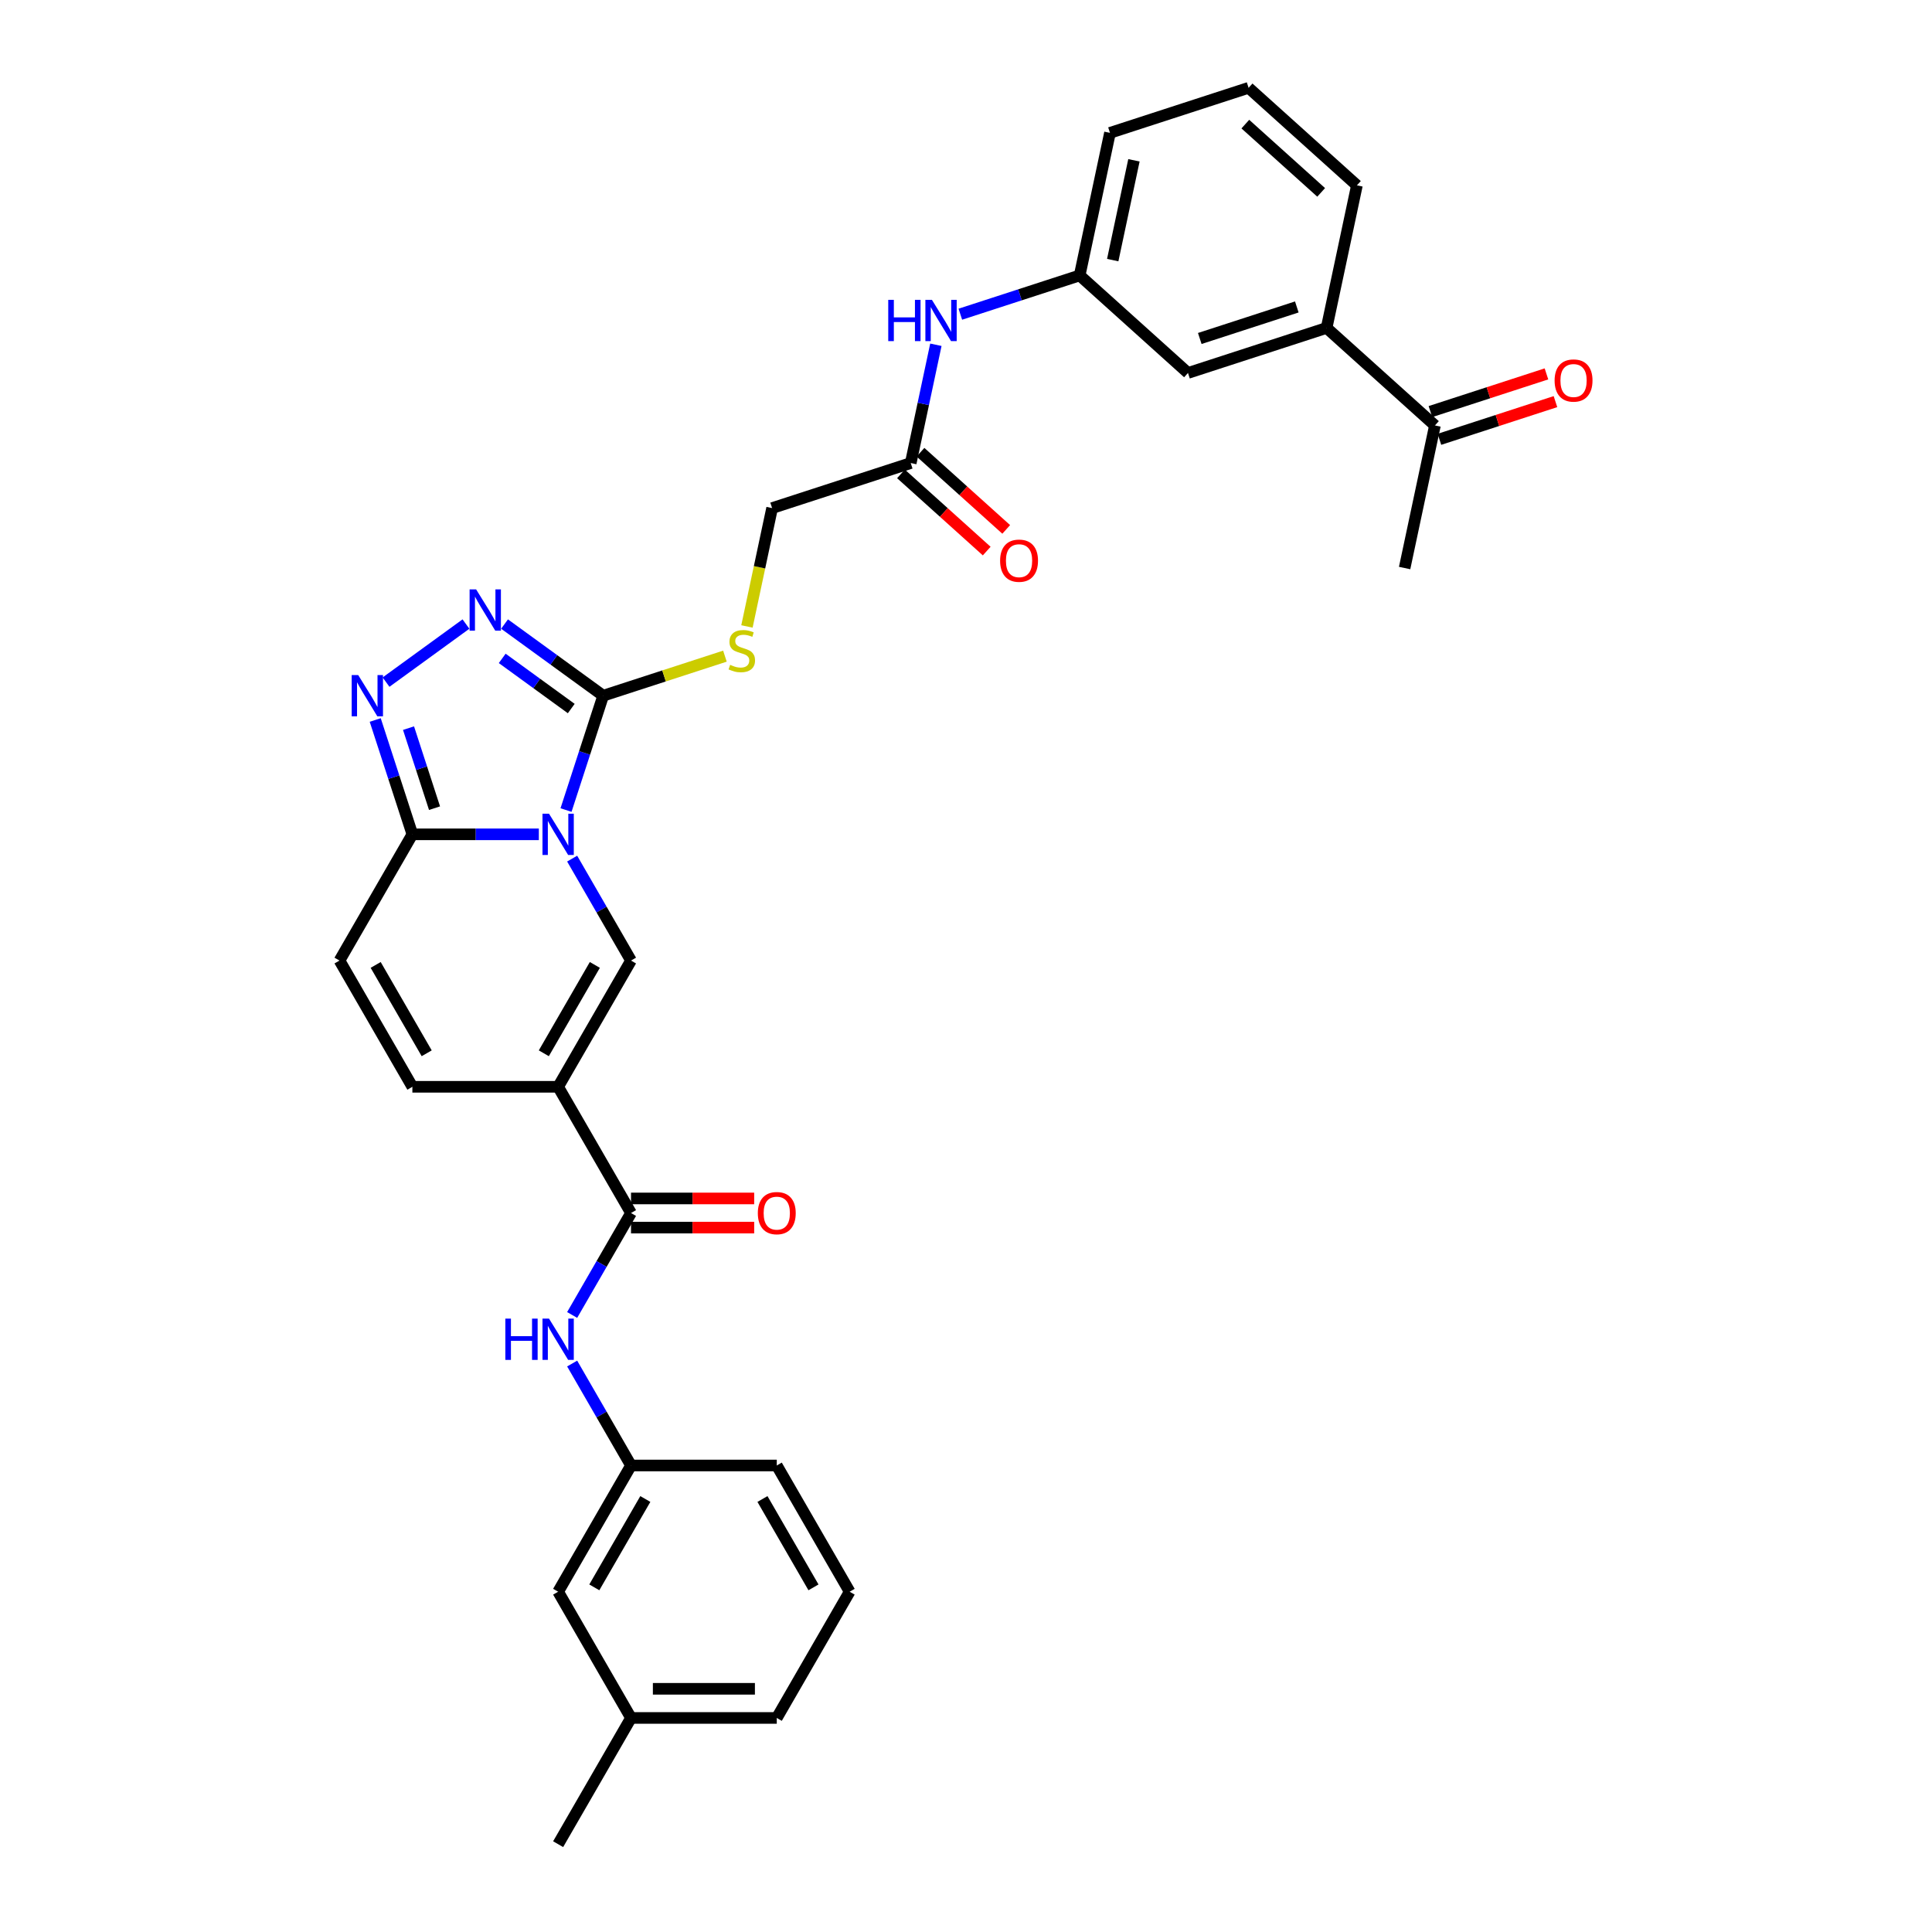 <?xml version='1.0' encoding='iso-8859-1'?>
<svg version='1.1' baseProfile='full'
              xmlns='http://www.w3.org/2000/svg'
                      xmlns:rdkit='http://www.rdkit.org/xml'
                      xmlns:xlink='http://www.w3.org/1999/xlink'
                  xml:space='preserve'
width='1000px' height='1000px' viewBox='0 0 1000 1000'>
<!-- END OF HEADER -->
<rect style='opacity:1.0;fill:#FFFFFF;stroke:none' width='1000' height='1000' x='0' y='0'> </rect>
<path class='bond-1' d='M 292.974,419.28 L 302.589,389.689' style='fill:none;fill-rule:evenodd;stroke:#0000FF;stroke-width:6px;stroke-linecap:butt;stroke-linejoin:miter;stroke-opacity:1' />
<path class='bond-1' d='M 302.589,389.689 L 312.204,360.097' style='fill:none;fill-rule:evenodd;stroke:#000000;stroke-width:6px;stroke-linecap:butt;stroke-linejoin:miter;stroke-opacity:1' />
<path class='bond-2' d='M 296.147,444.419 L 311.38,470.803' style='fill:none;fill-rule:evenodd;stroke:#0000FF;stroke-width:6px;stroke-linecap:butt;stroke-linejoin:miter;stroke-opacity:1' />
<path class='bond-2' d='M 311.38,470.803 L 326.613,497.186' style='fill:none;fill-rule:evenodd;stroke:#000000;stroke-width:6px;stroke-linecap:butt;stroke-linejoin:miter;stroke-opacity:1' />
<path class='bond-3' d='M 278.901,431.849 L 246.173,431.849' style='fill:none;fill-rule:evenodd;stroke:#0000FF;stroke-width:6px;stroke-linecap:butt;stroke-linejoin:miter;stroke-opacity:1' />
<path class='bond-3' d='M 246.173,431.849 L 213.446,431.849' style='fill:none;fill-rule:evenodd;stroke:#000000;stroke-width:6px;stroke-linecap:butt;stroke-linejoin:miter;stroke-opacity:1' />
<path class='bond-0' d='M 288.89,562.523 L 326.613,497.186' style='fill:none;fill-rule:evenodd;stroke:#000000;stroke-width:6px;stroke-linecap:butt;stroke-linejoin:miter;stroke-opacity:1' />
<path class='bond-0' d='M 281.481,545.178 L 307.887,499.443' style='fill:none;fill-rule:evenodd;stroke:#000000;stroke-width:6px;stroke-linecap:butt;stroke-linejoin:miter;stroke-opacity:1' />
<path class='bond-6' d='M 288.89,562.523 L 326.613,627.86' style='fill:none;fill-rule:evenodd;stroke:#000000;stroke-width:6px;stroke-linecap:butt;stroke-linejoin:miter;stroke-opacity:1' />
<path class='bond-33' d='M 288.89,562.523 L 213.446,562.523' style='fill:none;fill-rule:evenodd;stroke:#000000;stroke-width:6px;stroke-linecap:butt;stroke-linejoin:miter;stroke-opacity:1' />
<path class='bond-4' d='M 312.204,360.097 L 286.68,341.553' style='fill:none;fill-rule:evenodd;stroke:#000000;stroke-width:6px;stroke-linecap:butt;stroke-linejoin:miter;stroke-opacity:1' />
<path class='bond-4' d='M 286.68,341.553 L 261.157,323.009' style='fill:none;fill-rule:evenodd;stroke:#0000FF;stroke-width:6px;stroke-linecap:butt;stroke-linejoin:miter;stroke-opacity:1' />
<path class='bond-4' d='M 295.678,366.741 L 277.811,353.761' style='fill:none;fill-rule:evenodd;stroke:#000000;stroke-width:6px;stroke-linecap:butt;stroke-linejoin:miter;stroke-opacity:1' />
<path class='bond-4' d='M 277.811,353.761 L 259.945,340.78' style='fill:none;fill-rule:evenodd;stroke:#0000FF;stroke-width:6px;stroke-linecap:butt;stroke-linejoin:miter;stroke-opacity:1' />
<path class='bond-10' d='M 312.204,360.097 L 343.712,349.86' style='fill:none;fill-rule:evenodd;stroke:#000000;stroke-width:6px;stroke-linecap:butt;stroke-linejoin:miter;stroke-opacity:1' />
<path class='bond-10' d='M 343.712,349.86 L 375.22,339.622' style='fill:none;fill-rule:evenodd;stroke:#CCCC00;stroke-width:6px;stroke-linecap:butt;stroke-linejoin:miter;stroke-opacity:1' />
<path class='bond-5' d='M 213.446,431.849 L 203.831,402.258' style='fill:none;fill-rule:evenodd;stroke:#000000;stroke-width:6px;stroke-linecap:butt;stroke-linejoin:miter;stroke-opacity:1' />
<path class='bond-5' d='M 203.831,402.258 L 194.216,372.666' style='fill:none;fill-rule:evenodd;stroke:#0000FF;stroke-width:6px;stroke-linecap:butt;stroke-linejoin:miter;stroke-opacity:1' />
<path class='bond-5' d='M 224.912,418.309 L 218.181,397.595' style='fill:none;fill-rule:evenodd;stroke:#000000;stroke-width:6px;stroke-linecap:butt;stroke-linejoin:miter;stroke-opacity:1' />
<path class='bond-5' d='M 218.181,397.595 L 211.451,376.881' style='fill:none;fill-rule:evenodd;stroke:#0000FF;stroke-width:6px;stroke-linecap:butt;stroke-linejoin:miter;stroke-opacity:1' />
<path class='bond-8' d='M 213.446,431.849 L 175.723,497.186' style='fill:none;fill-rule:evenodd;stroke:#000000;stroke-width:6px;stroke-linecap:butt;stroke-linejoin:miter;stroke-opacity:1' />
<path class='bond-32' d='M 241.179,323.009 L 199.812,353.064' style='fill:none;fill-rule:evenodd;stroke:#0000FF;stroke-width:6px;stroke-linecap:butt;stroke-linejoin:miter;stroke-opacity:1' />
<path class='bond-9' d='M 326.613,627.86 L 311.38,654.244' style='fill:none;fill-rule:evenodd;stroke:#000000;stroke-width:6px;stroke-linecap:butt;stroke-linejoin:miter;stroke-opacity:1' />
<path class='bond-9' d='M 311.38,654.244 L 296.147,680.628' style='fill:none;fill-rule:evenodd;stroke:#0000FF;stroke-width:6px;stroke-linecap:butt;stroke-linejoin:miter;stroke-opacity:1' />
<path class='bond-15' d='M 326.613,635.405 L 358.488,635.405' style='fill:none;fill-rule:evenodd;stroke:#000000;stroke-width:6px;stroke-linecap:butt;stroke-linejoin:miter;stroke-opacity:1' />
<path class='bond-15' d='M 358.488,635.405 L 390.363,635.405' style='fill:none;fill-rule:evenodd;stroke:#FF0000;stroke-width:6px;stroke-linecap:butt;stroke-linejoin:miter;stroke-opacity:1' />
<path class='bond-15' d='M 326.613,620.316 L 358.488,620.316' style='fill:none;fill-rule:evenodd;stroke:#000000;stroke-width:6px;stroke-linecap:butt;stroke-linejoin:miter;stroke-opacity:1' />
<path class='bond-15' d='M 358.488,620.316 L 390.363,620.316' style='fill:none;fill-rule:evenodd;stroke:#FF0000;stroke-width:6px;stroke-linecap:butt;stroke-linejoin:miter;stroke-opacity:1' />
<path class='bond-7' d='M 213.446,562.523 L 175.723,497.186' style='fill:none;fill-rule:evenodd;stroke:#000000;stroke-width:6px;stroke-linecap:butt;stroke-linejoin:miter;stroke-opacity:1' />
<path class='bond-7' d='M 220.855,545.178 L 194.449,499.443' style='fill:none;fill-rule:evenodd;stroke:#000000;stroke-width:6px;stroke-linecap:butt;stroke-linejoin:miter;stroke-opacity:1' />
<path class='bond-18' d='M 296.147,705.767 L 311.38,732.151' style='fill:none;fill-rule:evenodd;stroke:#0000FF;stroke-width:6px;stroke-linecap:butt;stroke-linejoin:miter;stroke-opacity:1' />
<path class='bond-18' d='M 311.38,732.151 L 326.613,758.534' style='fill:none;fill-rule:evenodd;stroke:#000000;stroke-width:6px;stroke-linecap:butt;stroke-linejoin:miter;stroke-opacity:1' />
<path class='bond-21' d='M 386.621,324.245 L 393.132,293.616' style='fill:none;fill-rule:evenodd;stroke:#CCCC00;stroke-width:6px;stroke-linecap:butt;stroke-linejoin:miter;stroke-opacity:1' />
<path class='bond-21' d='M 393.132,293.616 L 399.642,262.988' style='fill:none;fill-rule:evenodd;stroke:#000000;stroke-width:6px;stroke-linecap:butt;stroke-linejoin:miter;stroke-opacity:1' />
<path class='bond-11' d='M 471.394,239.674 L 399.642,262.988' style='fill:none;fill-rule:evenodd;stroke:#000000;stroke-width:6px;stroke-linecap:butt;stroke-linejoin:miter;stroke-opacity:1' />
<path class='bond-13' d='M 471.394,239.674 L 477.901,209.06' style='fill:none;fill-rule:evenodd;stroke:#000000;stroke-width:6px;stroke-linecap:butt;stroke-linejoin:miter;stroke-opacity:1' />
<path class='bond-13' d='M 477.901,209.06 L 484.408,178.447' style='fill:none;fill-rule:evenodd;stroke:#0000FF;stroke-width:6px;stroke-linecap:butt;stroke-linejoin:miter;stroke-opacity:1' />
<path class='bond-19' d='M 466.346,245.281 L 488.532,265.257' style='fill:none;fill-rule:evenodd;stroke:#000000;stroke-width:6px;stroke-linecap:butt;stroke-linejoin:miter;stroke-opacity:1' />
<path class='bond-19' d='M 488.532,265.257 L 510.718,285.234' style='fill:none;fill-rule:evenodd;stroke:#FF0000;stroke-width:6px;stroke-linecap:butt;stroke-linejoin:miter;stroke-opacity:1' />
<path class='bond-19' d='M 476.442,234.067 L 498.628,254.044' style='fill:none;fill-rule:evenodd;stroke:#000000;stroke-width:6px;stroke-linecap:butt;stroke-linejoin:miter;stroke-opacity:1' />
<path class='bond-19' d='M 498.628,254.044 L 520.815,274.02' style='fill:none;fill-rule:evenodd;stroke:#FF0000;stroke-width:6px;stroke-linecap:butt;stroke-linejoin:miter;stroke-opacity:1' />
<path class='bond-12' d='M 686.65,169.733 L 614.898,193.047' style='fill:none;fill-rule:evenodd;stroke:#000000;stroke-width:6px;stroke-linecap:butt;stroke-linejoin:miter;stroke-opacity:1' />
<path class='bond-12' d='M 671.225,158.88 L 620.998,175.199' style='fill:none;fill-rule:evenodd;stroke:#000000;stroke-width:6px;stroke-linecap:butt;stroke-linejoin:miter;stroke-opacity:1' />
<path class='bond-14' d='M 686.65,169.733 L 742.717,220.215' style='fill:none;fill-rule:evenodd;stroke:#000000;stroke-width:6px;stroke-linecap:butt;stroke-linejoin:miter;stroke-opacity:1' />
<path class='bond-35' d='M 686.65,169.733 L 702.336,95.937' style='fill:none;fill-rule:evenodd;stroke:#000000;stroke-width:6px;stroke-linecap:butt;stroke-linejoin:miter;stroke-opacity:1' />
<path class='bond-17' d='M 497.069,162.632 L 527.95,152.598' style='fill:none;fill-rule:evenodd;stroke:#0000FF;stroke-width:6px;stroke-linecap:butt;stroke-linejoin:miter;stroke-opacity:1' />
<path class='bond-17' d='M 527.95,152.598 L 558.832,142.564' style='fill:none;fill-rule:evenodd;stroke:#000000;stroke-width:6px;stroke-linecap:butt;stroke-linejoin:miter;stroke-opacity:1' />
<path class='bond-20' d='M 745.048,227.39 L 775.077,217.633' style='fill:none;fill-rule:evenodd;stroke:#000000;stroke-width:6px;stroke-linecap:butt;stroke-linejoin:miter;stroke-opacity:1' />
<path class='bond-20' d='M 775.077,217.633 L 805.106,207.876' style='fill:none;fill-rule:evenodd;stroke:#FF0000;stroke-width:6px;stroke-linecap:butt;stroke-linejoin:miter;stroke-opacity:1' />
<path class='bond-20' d='M 740.385,213.04 L 770.415,203.283' style='fill:none;fill-rule:evenodd;stroke:#000000;stroke-width:6px;stroke-linecap:butt;stroke-linejoin:miter;stroke-opacity:1' />
<path class='bond-20' d='M 770.415,203.283 L 800.444,193.526' style='fill:none;fill-rule:evenodd;stroke:#FF0000;stroke-width:6px;stroke-linecap:butt;stroke-linejoin:miter;stroke-opacity:1' />
<path class='bond-29' d='M 742.717,220.215 L 727.031,294.011' style='fill:none;fill-rule:evenodd;stroke:#000000;stroke-width:6px;stroke-linecap:butt;stroke-linejoin:miter;stroke-opacity:1' />
<path class='bond-16' d='M 614.898,193.047 L 558.832,142.564' style='fill:none;fill-rule:evenodd;stroke:#000000;stroke-width:6px;stroke-linecap:butt;stroke-linejoin:miter;stroke-opacity:1' />
<path class='bond-28' d='M 558.832,142.564 L 574.518,68.768' style='fill:none;fill-rule:evenodd;stroke:#000000;stroke-width:6px;stroke-linecap:butt;stroke-linejoin:miter;stroke-opacity:1' />
<path class='bond-28' d='M 575.944,134.632 L 586.924,82.975' style='fill:none;fill-rule:evenodd;stroke:#000000;stroke-width:6px;stroke-linecap:butt;stroke-linejoin:miter;stroke-opacity:1' />
<path class='bond-22' d='M 326.613,758.534 L 288.89,823.871' style='fill:none;fill-rule:evenodd;stroke:#000000;stroke-width:6px;stroke-linecap:butt;stroke-linejoin:miter;stroke-opacity:1' />
<path class='bond-22' d='M 334.022,775.879 L 307.616,821.615' style='fill:none;fill-rule:evenodd;stroke:#000000;stroke-width:6px;stroke-linecap:butt;stroke-linejoin:miter;stroke-opacity:1' />
<path class='bond-27' d='M 326.613,758.534 L 402.057,758.534' style='fill:none;fill-rule:evenodd;stroke:#000000;stroke-width:6px;stroke-linecap:butt;stroke-linejoin:miter;stroke-opacity:1' />
<path class='bond-23' d='M 288.89,823.871 L 326.613,889.208' style='fill:none;fill-rule:evenodd;stroke:#000000;stroke-width:6px;stroke-linecap:butt;stroke-linejoin:miter;stroke-opacity:1' />
<path class='bond-31' d='M 326.613,889.208 L 288.89,954.545' style='fill:none;fill-rule:evenodd;stroke:#000000;stroke-width:6px;stroke-linecap:butt;stroke-linejoin:miter;stroke-opacity:1' />
<path class='bond-34' d='M 326.613,889.208 L 402.057,889.208' style='fill:none;fill-rule:evenodd;stroke:#000000;stroke-width:6px;stroke-linecap:butt;stroke-linejoin:miter;stroke-opacity:1' />
<path class='bond-34' d='M 337.929,874.12 L 390.741,874.12' style='fill:none;fill-rule:evenodd;stroke:#000000;stroke-width:6px;stroke-linecap:butt;stroke-linejoin:miter;stroke-opacity:1' />
<path class='bond-24' d='M 702.336,95.937 L 646.27,45.455' style='fill:none;fill-rule:evenodd;stroke:#000000;stroke-width:6px;stroke-linecap:butt;stroke-linejoin:miter;stroke-opacity:1' />
<path class='bond-24' d='M 683.83,99.578 L 644.583,64.24' style='fill:none;fill-rule:evenodd;stroke:#000000;stroke-width:6px;stroke-linecap:butt;stroke-linejoin:miter;stroke-opacity:1' />
<path class='bond-25' d='M 646.27,45.455 L 574.518,68.768' style='fill:none;fill-rule:evenodd;stroke:#000000;stroke-width:6px;stroke-linecap:butt;stroke-linejoin:miter;stroke-opacity:1' />
<path class='bond-26' d='M 439.78,823.871 L 402.057,758.534' style='fill:none;fill-rule:evenodd;stroke:#000000;stroke-width:6px;stroke-linecap:butt;stroke-linejoin:miter;stroke-opacity:1' />
<path class='bond-26' d='M 421.054,821.615 L 394.648,775.879' style='fill:none;fill-rule:evenodd;stroke:#000000;stroke-width:6px;stroke-linecap:butt;stroke-linejoin:miter;stroke-opacity:1' />
<path class='bond-30' d='M 439.78,823.871 L 402.057,889.208' style='fill:none;fill-rule:evenodd;stroke:#000000;stroke-width:6px;stroke-linecap:butt;stroke-linejoin:miter;stroke-opacity:1' />
<path  class='atom-0' d='M 284.167 421.167
L 291.169 432.483
Q 291.863 433.6, 292.979 435.622
Q 294.096 437.644, 294.156 437.764
L 294.156 421.167
L 296.993 421.167
L 296.993 442.532
L 294.066 442.532
L 286.551 430.16
Q 285.676 428.711, 284.741 427.051
Q 283.835 425.391, 283.564 424.878
L 283.564 442.532
L 280.788 442.532
L 280.788 421.167
L 284.167 421.167
' fill='#0000FF'/>
<path  class='atom-5' d='M 246.445 305.069
L 253.446 316.386
Q 254.14 317.502, 255.257 319.524
Q 256.374 321.546, 256.434 321.667
L 256.434 305.069
L 259.271 305.069
L 259.271 326.435
L 256.343 326.435
L 248.829 314.062
Q 247.954 312.614, 247.018 310.954
Q 246.113 309.294, 245.842 308.781
L 245.842 326.435
L 243.065 326.435
L 243.065 305.069
L 246.445 305.069
' fill='#0000FF'/>
<path  class='atom-6' d='M 185.409 349.414
L 192.41 360.731
Q 193.104 361.848, 194.221 363.87
Q 195.338 365.891, 195.398 366.012
L 195.398 349.414
L 198.235 349.414
L 198.235 370.78
L 195.307 370.78
L 187.793 358.407
Q 186.918 356.959, 185.982 355.299
Q 185.077 353.639, 184.806 353.126
L 184.806 370.78
L 182.029 370.78
L 182.029 349.414
L 185.409 349.414
' fill='#0000FF'/>
<path  class='atom-10' d='M 261.564 682.515
L 264.461 682.515
L 264.461 691.598
L 275.386 691.598
L 275.386 682.515
L 278.283 682.515
L 278.283 703.88
L 275.386 703.88
L 275.386 694.012
L 264.461 694.012
L 264.461 703.88
L 261.564 703.88
L 261.564 682.515
' fill='#0000FF'/>
<path  class='atom-10' d='M 284.167 682.515
L 291.169 693.831
Q 291.863 694.948, 292.979 696.97
Q 294.096 698.992, 294.156 699.112
L 294.156 682.515
L 296.993 682.515
L 296.993 703.88
L 294.066 703.88
L 286.551 691.508
Q 285.676 690.059, 284.741 688.399
Q 283.835 686.739, 283.564 686.226
L 283.564 703.88
L 280.788 703.88
L 280.788 682.515
L 284.167 682.515
' fill='#0000FF'/>
<path  class='atom-11' d='M 377.921 344.117
Q 378.162 344.207, 379.158 344.63
Q 380.154 345.052, 381.24 345.324
Q 382.357 345.565, 383.443 345.565
Q 385.465 345.565, 386.642 344.6
Q 387.819 343.604, 387.819 341.884
Q 387.819 340.707, 387.215 339.983
Q 386.642 339.258, 385.737 338.866
Q 384.831 338.474, 383.322 338.021
Q 381.421 337.448, 380.274 336.904
Q 379.158 336.361, 378.343 335.214
Q 377.558 334.068, 377.558 332.136
Q 377.558 329.45, 379.369 327.791
Q 381.21 326.131, 384.831 326.131
Q 387.306 326.131, 390.112 327.308
L 389.418 329.631
Q 386.853 328.575, 384.922 328.575
Q 382.84 328.575, 381.693 329.45
Q 380.546 330.295, 380.576 331.774
Q 380.576 332.921, 381.15 333.615
Q 381.753 334.309, 382.598 334.701
Q 383.473 335.094, 384.922 335.546
Q 386.853 336.15, 388 336.753
Q 389.147 337.357, 389.961 338.594
Q 390.806 339.801, 390.806 341.884
Q 390.806 344.841, 388.815 346.441
Q 386.853 348.01, 383.564 348.01
Q 381.663 348.01, 380.214 347.587
Q 378.796 347.195, 377.106 346.501
L 377.921 344.117
' fill='#CCCC00'/>
<path  class='atom-14' d='M 459.754 155.195
L 462.651 155.195
L 462.651 164.279
L 473.575 164.279
L 473.575 155.195
L 476.472 155.195
L 476.472 176.561
L 473.575 176.561
L 473.575 166.693
L 462.651 166.693
L 462.651 176.561
L 459.754 176.561
L 459.754 155.195
' fill='#0000FF'/>
<path  class='atom-14' d='M 482.357 155.195
L 489.358 166.512
Q 490.052 167.628, 491.169 169.65
Q 492.286 171.672, 492.346 171.793
L 492.346 155.195
L 495.183 155.195
L 495.183 176.561
L 492.255 176.561
L 484.741 164.188
Q 483.866 162.739, 482.93 161.08
Q 482.025 159.42, 481.753 158.907
L 481.753 176.561
L 478.977 176.561
L 478.977 155.195
L 482.357 155.195
' fill='#0000FF'/>
<path  class='atom-16' d='M 392.249 627.921
Q 392.249 622.791, 394.784 619.924
Q 397.319 617.057, 402.057 617.057
Q 406.795 617.057, 409.33 619.924
Q 411.865 622.791, 411.865 627.921
Q 411.865 633.111, 409.3 636.069
Q 406.735 638.996, 402.057 638.996
Q 397.35 638.996, 394.784 636.069
Q 392.249 633.142, 392.249 627.921
M 402.057 636.582
Q 405.316 636.582, 407.067 634.409
Q 408.847 632.206, 408.847 627.921
Q 408.847 623.726, 407.067 621.614
Q 405.316 619.471, 402.057 619.471
Q 398.798 619.471, 397.018 621.583
Q 395.267 623.696, 395.267 627.921
Q 395.267 632.236, 397.018 634.409
Q 398.798 636.582, 402.057 636.582
' fill='#FF0000'/>
<path  class='atom-20' d='M 517.653 290.217
Q 517.653 285.086, 520.188 282.22
Q 522.722 279.353, 527.46 279.353
Q 532.198 279.353, 534.733 282.22
Q 537.268 285.086, 537.268 290.217
Q 537.268 295.407, 534.703 298.365
Q 532.138 301.292, 527.46 301.292
Q 522.753 301.292, 520.188 298.365
Q 517.653 295.437, 517.653 290.217
M 527.46 298.878
Q 530.72 298.878, 532.47 296.705
Q 534.25 294.502, 534.25 290.217
Q 534.25 286.022, 532.47 283.909
Q 530.72 281.767, 527.46 281.767
Q 524.201 281.767, 522.421 283.879
Q 520.67 285.992, 520.67 290.217
Q 520.67 294.532, 522.421 296.705
Q 524.201 298.878, 527.46 298.878
' fill='#FF0000'/>
<path  class='atom-21' d='M 804.661 196.962
Q 804.661 191.832, 807.196 188.965
Q 809.731 186.098, 814.469 186.098
Q 819.207 186.098, 821.742 188.965
Q 824.277 191.832, 824.277 196.962
Q 824.277 202.152, 821.712 205.11
Q 819.147 208.037, 814.469 208.037
Q 809.761 208.037, 807.196 205.11
Q 804.661 202.183, 804.661 196.962
M 814.469 205.623
Q 817.728 205.623, 819.478 203.45
Q 821.259 201.247, 821.259 196.962
Q 821.259 192.767, 819.478 190.655
Q 817.728 188.512, 814.469 188.512
Q 811.21 188.512, 809.429 190.625
Q 807.679 192.737, 807.679 196.962
Q 807.679 201.277, 809.429 203.45
Q 811.21 205.623, 814.469 205.623
' fill='#FF0000'/>
</svg>
